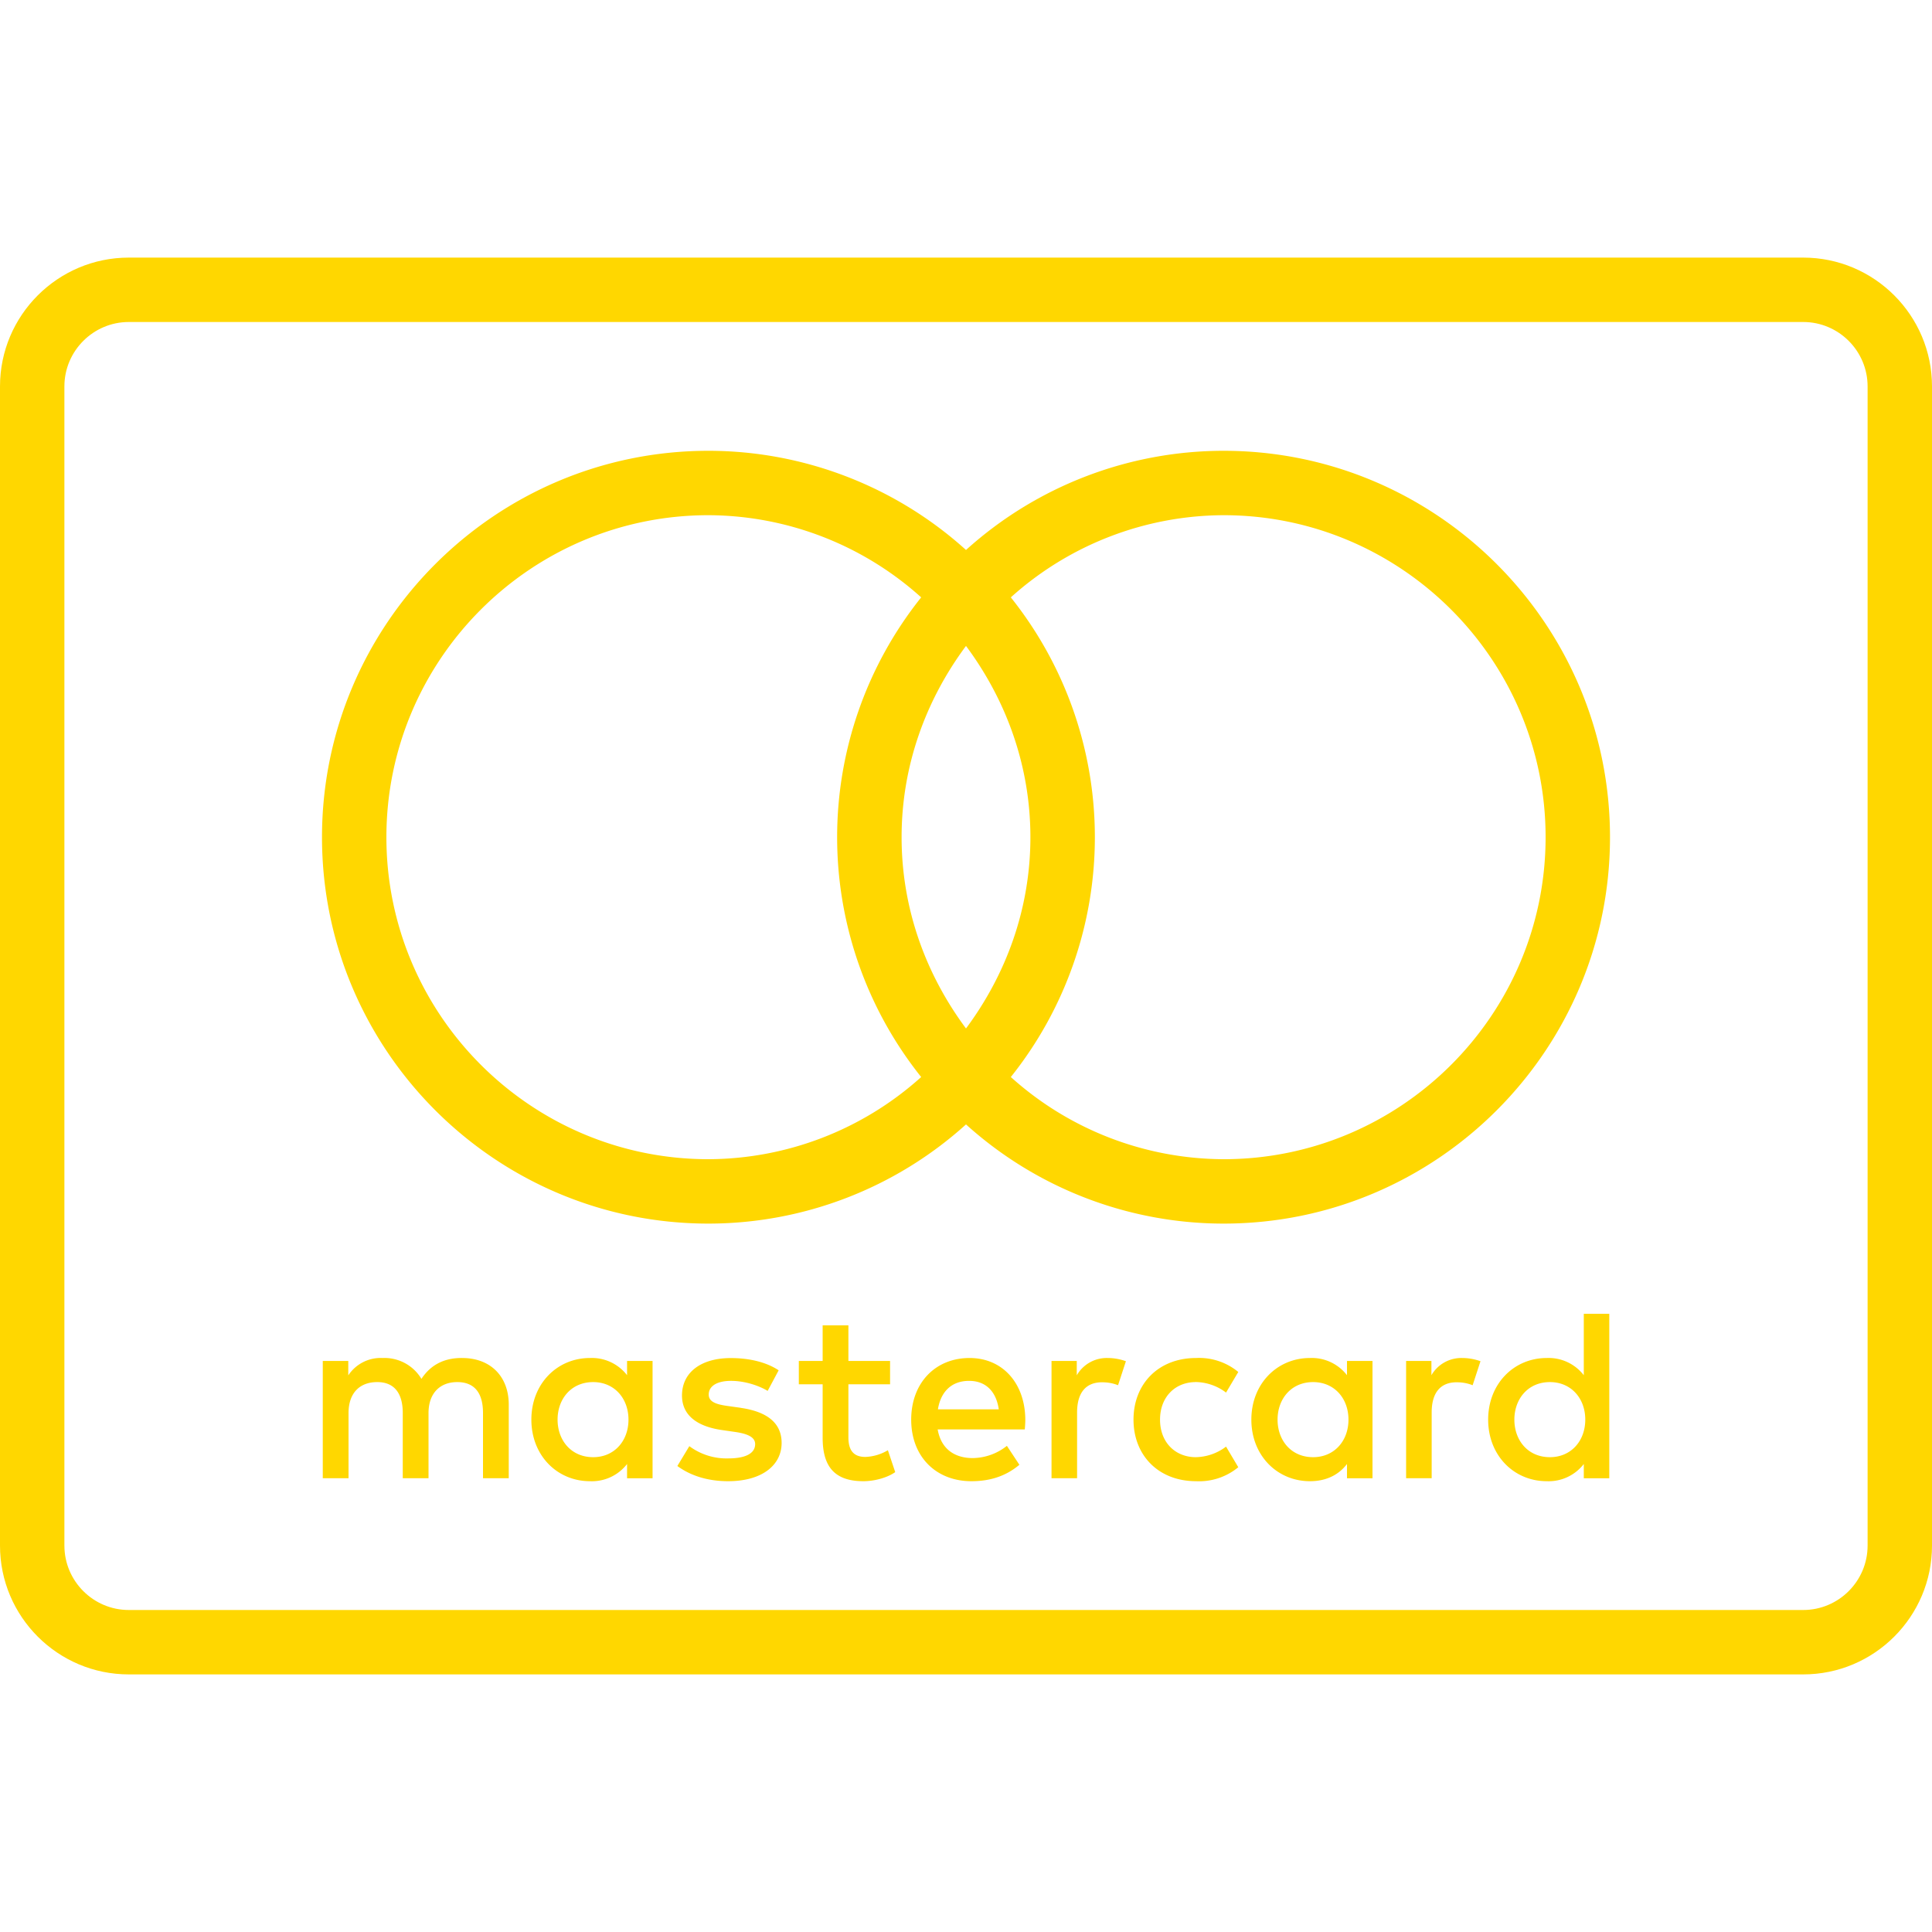 <svg viewBox="0 0 30 30" version="1.1" y="0" x="0" id="mastercard" xml:space="preserve" xmlns="http://www.w3.org/2000/svg">
  <g fill="#FFD700">
    <path d="M28 4H2C.897 4 0 4.897 0 6v18c0 1.103.897 2 2 2h26c1.103 0 2-.897 2-2V6c0-1.103-.897-2-2-2zm1 20c0 .551-.449 1-1 1H2c-.551 0-1-.449-1-1V6c0-.551.449-1 1-1h26c.551 0 1 .449 1 1v18z"></path>
    <path d="M13.436 22.623c-.198 0-.262-.122-.262-.305v-.823h.647v-.362h-.647v-.553h-.4v.553h-.37v.362h.37v.83c0 .423.163.675.632.675.171 0 .37-.053.495-.141l-.114-.34a.731.731 0 0 1-.35.104zM15.056 21.087c-.534 0-.907.389-.907.957 0 .579.389.956.934.956.274 0 .525-.069.746-.255l-.194-.294a.868.868 0 0 1-.53.19c-.255 0-.487-.117-.545-.445h1.353c.004-.05.008-.1.008-.152-.004-.568-.355-.957-.865-.957zm-.492.797c.042-.263.202-.442.484-.442.256 0 .42.16.461.442h-.945zM11.5 21.86l-.186-.026c-.171-.023-.309-.057-.309-.179 0-.133.13-.213.347-.213.233 0 .457.087.568.156l.171-.32c-.19-.126-.453-.19-.743-.19-.46 0-.758.22-.758.582 0 .297.221.48.629.537l.187.027c.217.03.32.088.32.19 0 .142-.145.222-.416.222a.97.97 0 0 1-.606-.19l-.186.308c.217.16.491.236.788.236.526 0 .831-.248.831-.594 0-.32-.24-.488-.636-.545zM9.737 21.354a.691.691 0 0 0-.576-.267c-.51 0-.91.4-.91.957 0 .556.4.956.91.956a.69.69 0 0 0 .576-.267v.221h.396V21.133h-.396v.22zm-.526 1.273c-.343 0-.553-.263-.553-.583 0-.32.21-.583.553-.583.327 0 .548.251.548.583 0 .331-.22.583-.548.583zM7.184 21.087c-.233-.004-.473.069-.64.324a.669.669 0 0 0-.602-.324.602.602 0 0 0-.534.27v-.224h-.396v1.821h.4v-1.01c0-.316.175-.483.446-.483.263 0 .396.171.396.48v1.013h.4v-1.01c0-.316.183-.483.446-.483.27 0 .4.171.4.48v1.013h.4v-1.143c0-.43-.274-.72-.716-.724zM16.72 21.354v-.221h-.392v1.821h.397v-1.021c0-.3.13-.469.388-.469.08 0 .164.012.248.046l.122-.373a.847.847 0 0 0-.282-.05.537.537 0 0 0-.48.267zM24.593 21.354a.691.691 0 0 0-.575-.267c-.51 0-.91.4-.91.957 0 .556.4.956.91.956a.69.69 0 0 0 .575-.267v.221h.396v-2.553h-.396v.953zm-.526 1.273c-.343 0-.552-.263-.552-.583 0-.32.21-.583.552-.583.328 0 .549.251.549.583 0 .331-.221.583-.549.583zM22.227 21.354v-.221h-.393v1.821h.397v-1.021c0-.3.13-.469.388-.469.08 0 .164.012.248.046l.122-.373a.847.847 0 0 0-.282-.05.537.537 0 0 0-.48.267zM20.916 21.354a.691.691 0 0 0-.575-.267c-.51 0-.91.4-.91.957 0 .556.4.956.91.956.259 0 .45-.103.575-.267v.221h.396V21.133h-.396v.22zm-.526 1.273c-.343 0-.552-.263-.552-.583 0-.32.21-.583.552-.583.328 0 .549.251.549.583 0 .331-.221.583-.549.583zM18.561 21.46a.8.8 0 0 1 .477.164l.19-.32a.954.954 0 0 0-.655-.217c-.587 0-.972.404-.972.957 0 .552.385.956.972.956a.954.954 0 0 0 .655-.217l-.19-.32a.8.8 0 0 1-.477.164c-.316-.004-.548-.233-.548-.583s.232-.58.548-.583zM19 7a5.969 5.969 0 0 0-4 1.54A5.969 5.969 0 0 0 11 7c-3.309 0-6 2.691-6 6s2.691 6 6 6a5.969 5.969 0 0 0 4-1.54A5.969 5.969 0 0 0 19 19c3.309 0 6-2.691 6-6s-2.691-6-6-6zm-4 8.97c-.62-.834-1-1.854-1-2.97s.38-2.136 1-2.97c.62.834 1 1.854 1 2.97s-.38 2.136-1 2.97zM6 13c0-2.757 2.243-5 5-5a4.96 4.96 0 0 1 3.304 1.276 5.966 5.966 0 0 0 0 7.448A4.96 4.96 0 0 1 11 18c-2.757 0-5-2.243-5-5zm13 5a4.96 4.96 0 0 1-3.304-1.276 5.966 5.966 0 0 0 0-7.448A4.96 4.96 0 0 1 19 8c2.757 0 5 2.243 5 5s-2.243 5-5 5z"></path>
  </g>
</svg>
